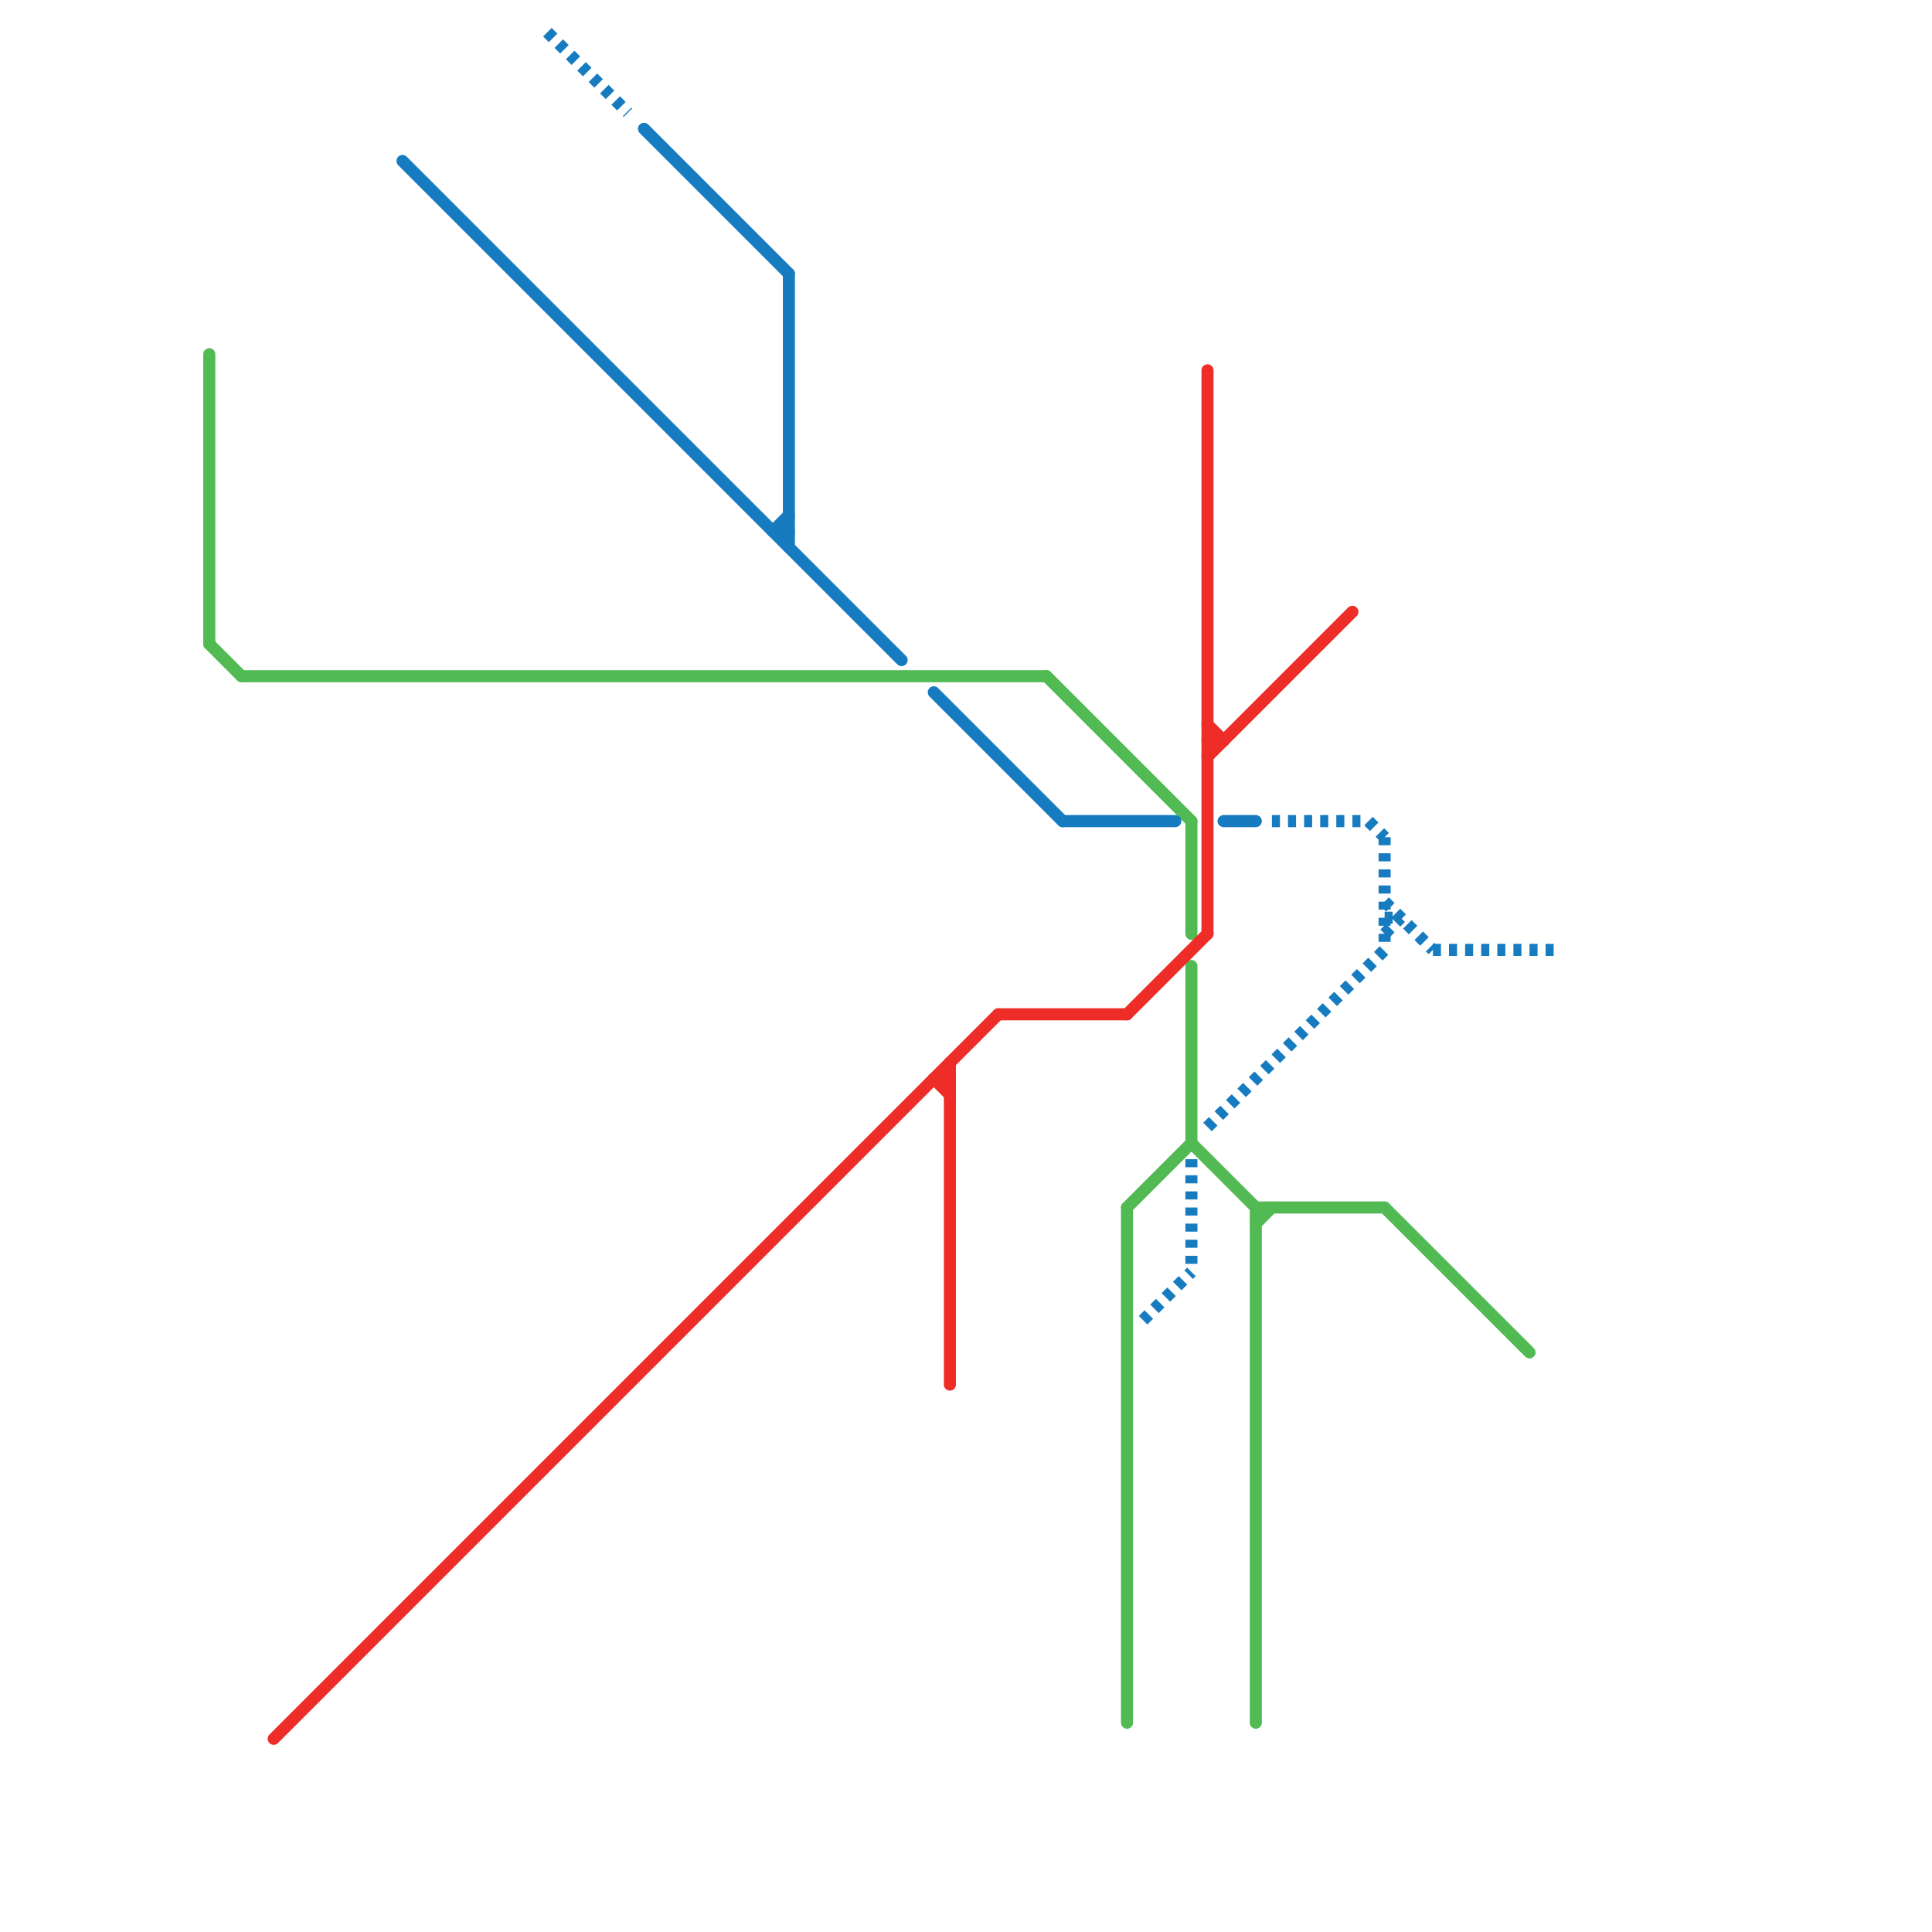 
<svg version="1.1" xmlns="http://www.w3.org/2000/svg" viewBox="0 0 120 120">
<style>text { font: 1px Helvetica; font-weight: 600; white-space: pre; dominant-baseline: central; } line { stroke-width: 0.75; fill: none; stroke-linecap: round; stroke-linejoin: round; } .c0 { stroke: #51ba53 } .c1 { stroke: #ee2d28 } .c2 { stroke: #177bc0 } .w2 { stroke-width: .75; }.l2 { stroke-dasharray: .5 .5; stroke-linecap: butt; }</style><defs></defs><line class="c0 " x1="74" y1="71" x2="78" y2="75"/><line class="c0 " x1="74" y1="51" x2="74" y2="58"/><line class="c0 " x1="86" y1="75" x2="95" y2="84"/><line class="c0 " x1="70" y1="75" x2="74" y2="71"/><line class="c0 " x1="65" y1="42" x2="74" y2="51"/><line class="c0 " x1="13" y1="22" x2="13" y2="40"/><line class="c0 " x1="78" y1="76" x2="79" y2="75"/><line class="c0 " x1="70" y1="75" x2="70" y2="107"/><line class="c0 " x1="15" y1="42" x2="65" y2="42"/><line class="c0 " x1="13" y1="40" x2="15" y2="42"/><line class="c0 " x1="78" y1="75" x2="78" y2="107"/><line class="c0 " x1="78" y1="75" x2="86" y2="75"/><line class="c0 " x1="74" y1="60" x2="74" y2="71"/><line class="c1 " x1="75" y1="47" x2="84" y2="38"/><line class="c1 " x1="58" y1="67" x2="59" y2="68"/><line class="c1 " x1="70" y1="63" x2="75" y2="58"/><line class="c1 " x1="58" y1="67" x2="59" y2="67"/><line class="c1 " x1="75" y1="23" x2="75" y2="58"/><line class="c1 " x1="62" y1="63" x2="70" y2="63"/><line class="c1 " x1="59" y1="66" x2="59" y2="86"/><line class="c1 " x1="75" y1="45" x2="76" y2="46"/><line class="c1 " x1="17" y1="108" x2="62" y2="63"/><line class="c1 " x1="75" y1="46" x2="76" y2="46"/><line class="c2 " x1="76" y1="51" x2="78" y2="51"/><line class="c2 " x1="40" y1="8" x2="49" y2="17"/><line class="c2 " x1="48" y1="33" x2="49" y2="33"/><line class="c2 " x1="66" y1="51" x2="73" y2="51"/><line class="c2 " x1="58" y1="43" x2="66" y2="51"/><line class="c2 " x1="49" y1="17" x2="49" y2="34"/><line class="c2 " x1="48" y1="33" x2="49" y2="32"/><line class="c2 " x1="25" y1="10" x2="56" y2="41"/><line class="c2 l2" x1="34" y1="2" x2="39" y2="7"/><line class="c2 l2" x1="86" y1="56" x2="89" y2="59"/><line class="c2 l2" x1="86" y1="58" x2="87" y2="57"/><line class="c2 l2" x1="85" y1="51" x2="86" y2="52"/><line class="c2 l2" x1="86" y1="57" x2="87" y2="57"/><line class="c2 l2" x1="71" y1="82" x2="74" y2="79"/><line class="c2 l2" x1="74" y1="72" x2="74" y2="79"/><line class="c2 l2" x1="86" y1="52" x2="86" y2="59"/><line class="c2 l2" x1="79" y1="51" x2="85" y2="51"/><line class="c2 l2" x1="89" y1="59" x2="97" y2="59"/><line class="c2 l2" x1="75" y1="70" x2="86" y2="59"/>
</svg>
